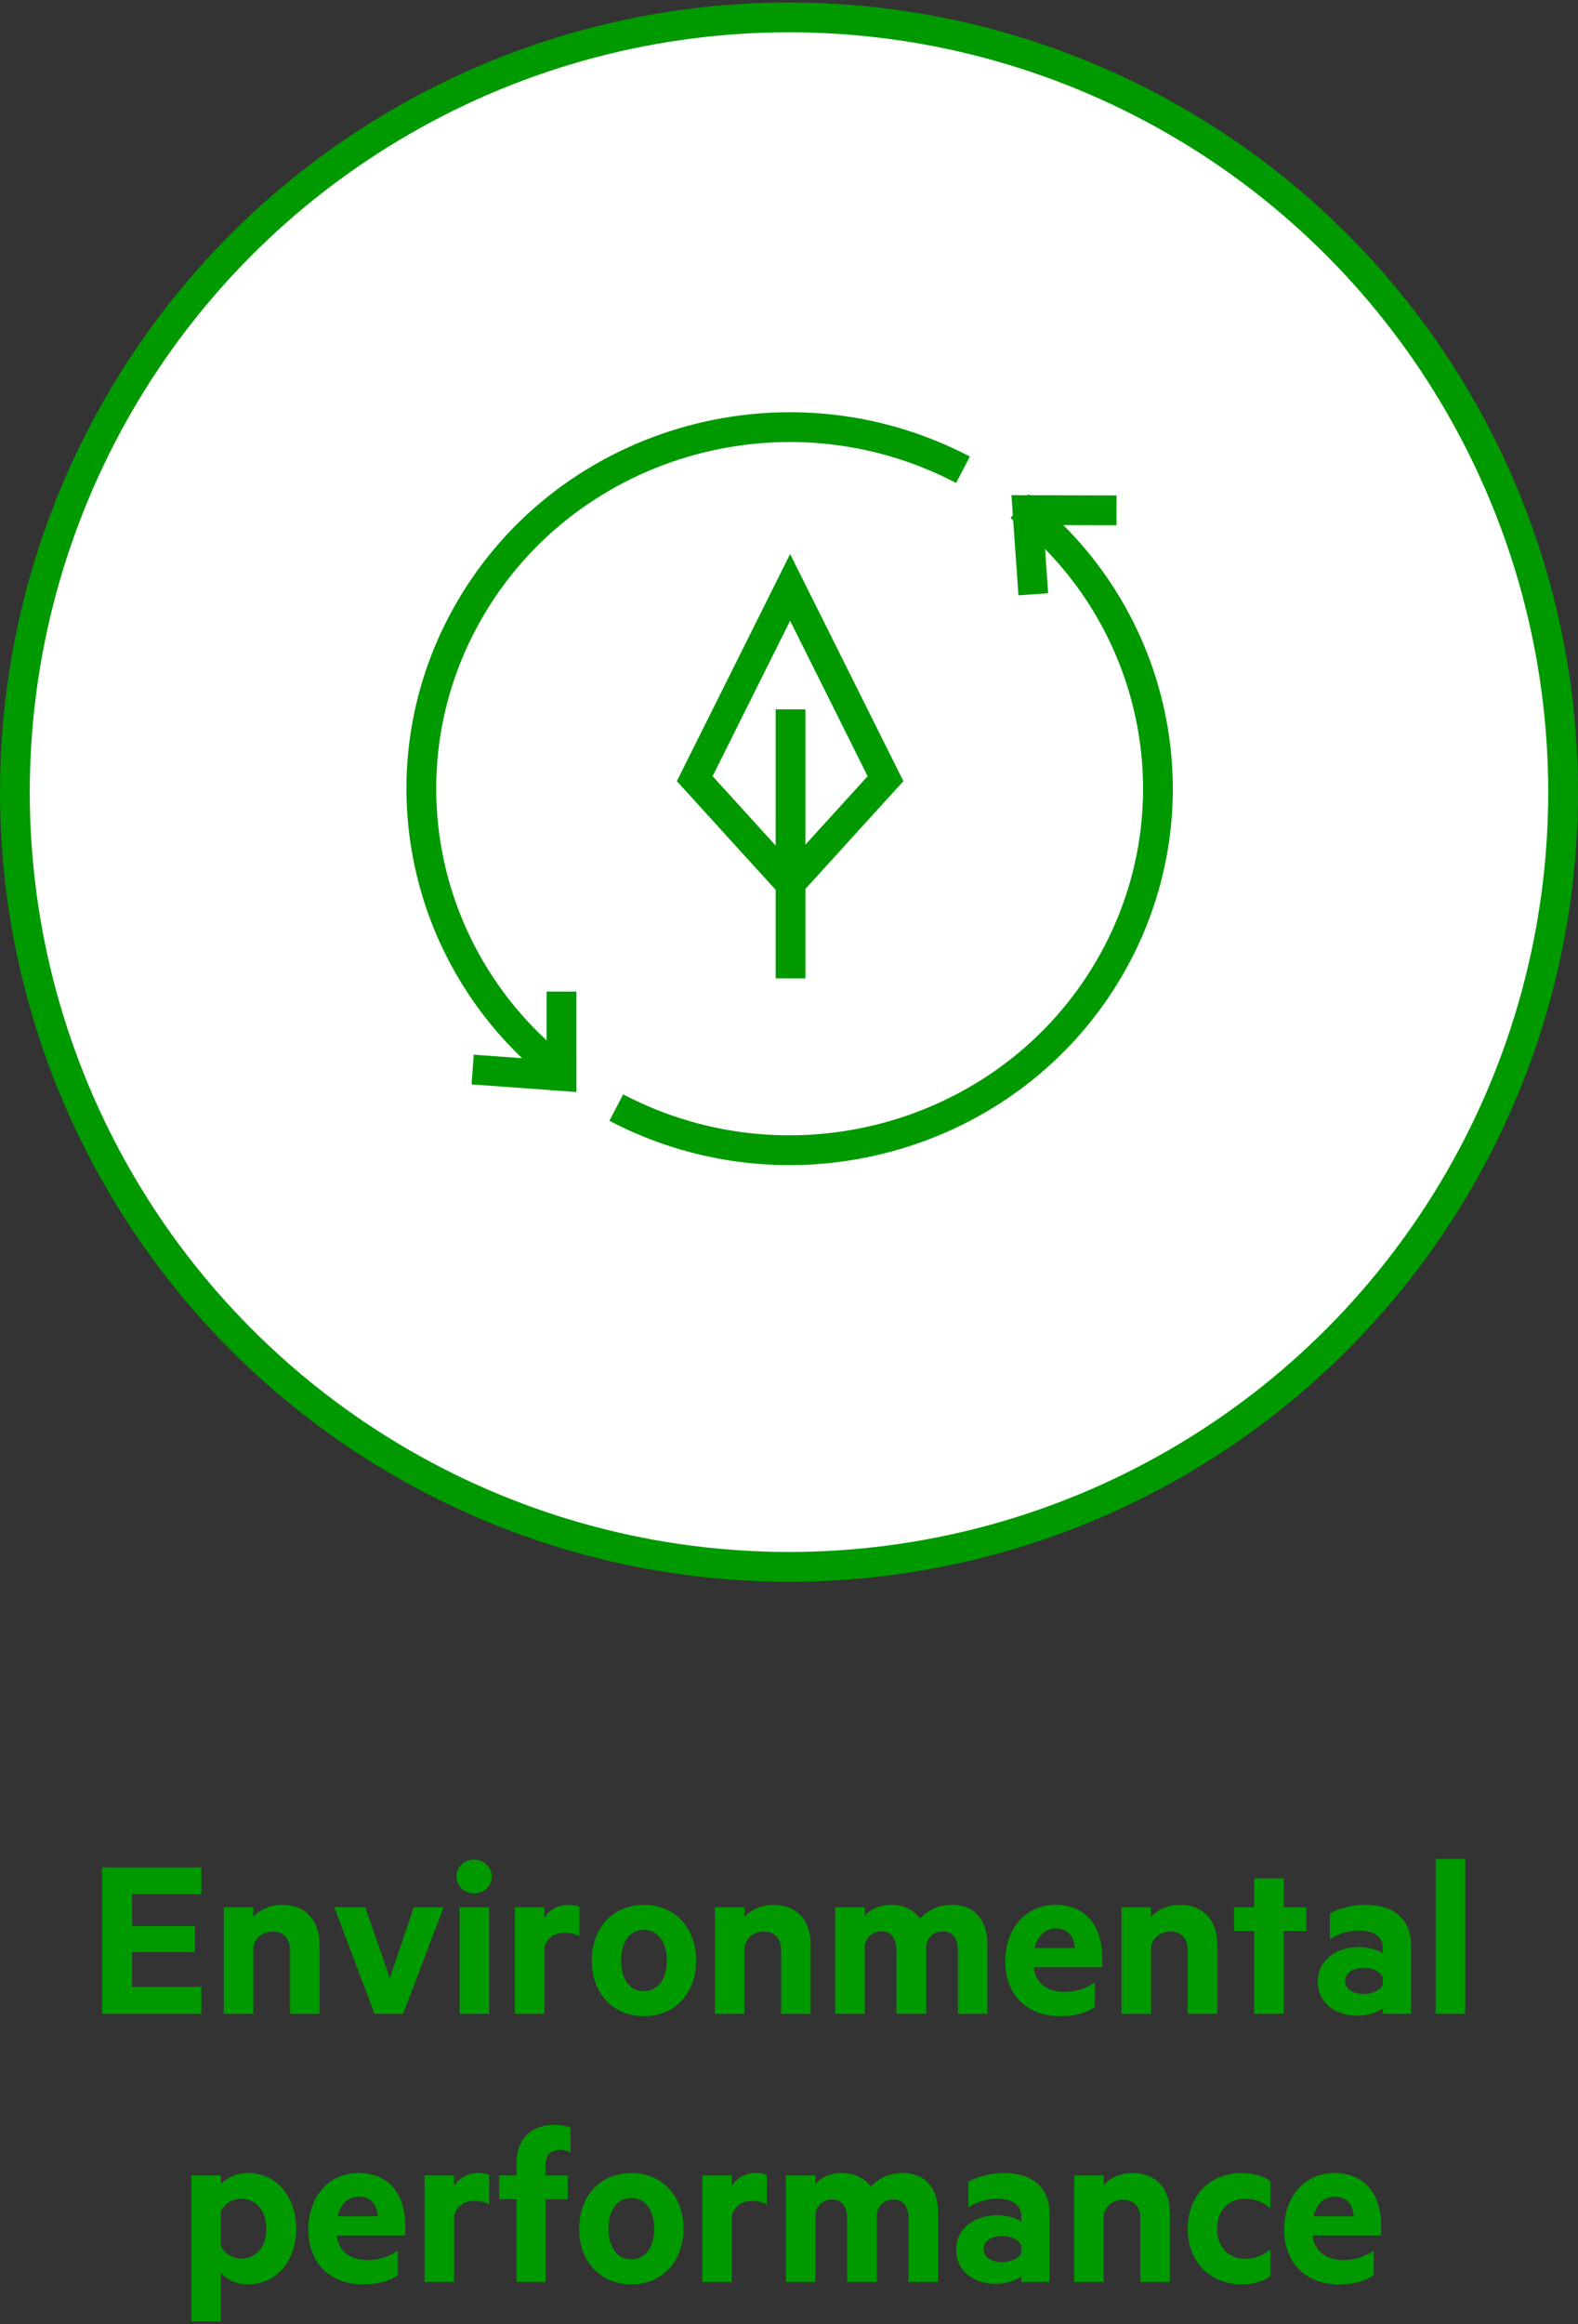 <?xml version="1.0" encoding="UTF-8"?>
<svg xmlns="http://www.w3.org/2000/svg" xmlns:xlink="http://www.w3.org/1999/xlink" width="106px" height="156px" viewBox="0 0 106 156">
  <rect x="0" y="0" width="106" height="156" fill="#333333" stroke="none"/>
  <!-- Generator: Sketch 53.1 (72631) - https://sketchapp.com -->
  <title>WCM_ResultsVusinessModel_6</title>
  <desc>Created with Sketch.</desc>
  <g id="01---Landingspage" stroke="none" stroke-width="1" fill="none" fill-rule="evenodd">
    <g id="04-copy" transform="translate(-1085, -518)">
      <g id="kapitaal-fill" transform="translate(250, 265)">
        <g id="Group-11" transform="translate(0, 0.5)">
          <g id="Group-30" transform="translate(1, 253)">
            <g id="Items" transform="translate(0, 0.669)">
              <g id="6" transform="translate(835, 0)">
                <g id="Group-3">
                  <circle id="Oval-Copy-3" stroke="#009900" stroke-width="2" fill="#FFFFFF" fill-rule="nonzero" cx="52" cy="52" r="52"></circle>
                  <g id="Group-4" transform="translate(26, 27)">
                    <g id="Group-26" transform="translate(0.5, 0.5)" fill="#009900" fill-rule="nonzero">
                      <path d="M10.996,42.776 L9.625,44.233 C9.155,43.79 8.768,43.437 8.463,43.173 C8.057,42.82 7.663,42.455 7.282,42.078 C-0.623,34.275 -2.524,22.226 2.838,12.369 C9.534,0.065 25.117,-4.585 37.651,1.975 L36.724,3.747 C25.153,-2.309 10.766,1.984 4.595,13.325 C-0.338,22.392 1.41,33.472 8.687,40.655 C9.038,41.002 9.401,41.338 9.775,41.663 C10.102,41.947 10.508,42.317 10.996,42.776 Z" id="Path"></path>
                      <path d="M40.385,6.109 L41.579,4.504 C41.774,4.65 42.031,4.858 42.356,5.131 C51.413,12.783 53.952,25.683 48.248,36.167 C41.555,48.471 25.971,53.12 13.435,46.559 L14.363,44.787 C25.935,50.844 40.322,46.551 46.491,35.211 C51.738,25.567 49.403,13.703 41.065,6.659 C40.77,6.41 40.542,6.225 40.385,6.109 Z" id="Path"></path>
                      <polygon id="Path" transform="translate(8.057, 41.047) rotate(7) translate(-8.057, -41.047) " points="9.386 42.326 8.826 37.771 10.811 37.527 11.633 44.217 4.58 44.567 4.481 42.569"></polygon>
                      <polygon id="Path" transform="translate(43.847, 7.92) rotate(-177) translate(-43.847, -7.92) " points="44.616 4.644 46.601 4.4 47.423 11.09 40.37 11.44 40.271 9.442 45.175 9.199"></polygon>
                    </g>
                    <g id="Group-7" transform="translate(18.5, 10)">
                      <polygon id="Fill-1" points="0.685 13.34 7.093 20.383 13.5 13.34 7.093 0.5"></polygon>
                      <g id="Group-6" transform="translate(0.5, 1)" fill="#009900" fill-rule="nonzero">
                        <path d="M7.075,2.497 L1.869,12.93 L7.075,18.654 L12.282,12.93 L7.075,2.497 Z M7.075,21.626 L-0.533,13.263 L7.075,-1.982 L14.683,13.263 L7.075,21.626 Z" id="Stroke-2"></path>
                        <polygon id="Stroke-4" points="6.104 8.442 8.104 8.442 8.104 26.5 6.104 26.5"></polygon>
                      </g>
                    </g>
                  </g>
                </g>
                <path d="M12.528,124.176 L12.528,125.968 L7.872,125.968 L7.872,128.112 L12.096,128.112 L12.096,129.856 L7.872,129.856 L7.872,132.192 L12.528,132.192 L12.528,134 L5.856,134 L5.856,124.176 L12.528,124.176 Z M14.032,126.848 L16.016,126.848 L16.016,127.504 C16.4,127.056 17.104,126.688 17.936,126.688 C19.552,126.688 20.464,127.744 20.464,129.328 L20.464,134 L18.48,134 L18.48,129.744 C18.48,128.992 18.096,128.48 17.312,128.48 C16.704,128.48 16.176,128.848 16.016,129.472 L16.016,134 L14.032,134 L14.032,126.848 Z M24.16,134 L21.456,126.848 L23.536,126.848 L25.184,131.6 L26.8,126.848 L28.8,126.848 L26.08,134 L24.16,134 Z M31.856,134 L29.872,134 L29.872,126.848 L31.856,126.848 L31.856,134 Z M32.032,124.784 C32.032,125.456 31.472,125.92 30.848,125.92 C30.224,125.92 29.664,125.456 29.664,124.784 C29.664,124.128 30.224,123.648 30.848,123.648 C31.472,123.648 32.032,124.128 32.032,124.784 Z M37.92,126.816 L37.92,128.8 C37.648,128.64 37.296,128.56 36.928,128.56 C36.256,128.56 35.712,128.912 35.568,129.568 L35.568,134 L33.584,134 L33.584,126.848 L35.568,126.848 L35.568,127.552 C35.872,127.04 36.464,126.688 37.168,126.688 C37.504,126.688 37.808,126.752 37.92,126.816 Z M45.76,130.432 C45.76,132.624 44.336,134.16 42.256,134.16 C40.176,134.16 38.752,132.624 38.752,130.432 C38.752,128.224 40.176,126.688 42.256,126.688 C44.336,126.688 45.76,128.224 45.76,130.432 Z M43.792,130.432 C43.792,129.232 43.248,128.368 42.256,128.368 C41.264,128.368 40.72,129.232 40.72,130.432 C40.72,131.616 41.264,132.48 42.256,132.48 C43.248,132.48 43.792,131.616 43.792,130.432 Z M47.024,126.848 L49.008,126.848 L49.008,127.504 C49.392,127.056 50.096,126.688 50.928,126.688 C52.544,126.688 53.456,127.744 53.456,129.328 L53.456,134 L51.472,134 L51.472,129.744 C51.472,128.992 51.088,128.48 50.304,128.48 C49.696,128.48 49.168,128.848 49.008,129.472 L49.008,134 L47.024,134 L47.024,126.848 Z M60.816,127.6 C61.28,127.088 61.968,126.688 62.976,126.688 C64.448,126.688 65.328,127.712 65.328,129.328 L65.328,134 L63.344,134 L63.344,129.744 C63.344,128.976 63.008,128.464 62.32,128.464 C61.808,128.464 61.344,128.784 61.216,129.392 L61.216,134 L59.216,134 L59.216,129.744 C59.216,128.976 58.896,128.464 58.208,128.464 C57.696,128.464 57.216,128.784 57.088,129.392 L57.088,134 L55.104,134 L55.104,126.848 L57.088,126.848 L57.088,127.44 C57.44,126.992 58.096,126.688 58.896,126.688 C59.744,126.688 60.416,127.072 60.816,127.6 Z M73.04,130.88 L68.432,130.88 C68.592,132.048 69.44,132.528 70.496,132.528 C71.28,132.528 71.84,132.352 72.544,131.904 L72.544,133.536 C71.952,133.968 71.152,134.16 70.192,134.16 C68.016,134.16 66.528,132.752 66.528,130.48 C66.528,128.24 67.936,126.688 69.888,126.688 C71.968,126.688 73.04,128.128 73.04,130.24 L73.04,130.88 Z M69.936,128.272 C69.28,128.272 68.72,128.688 68.496,129.584 L71.2,129.584 C71.152,128.816 70.72,128.272 69.936,128.272 Z M74.336,126.848 L76.32,126.848 L76.32,127.504 C76.704,127.056 77.408,126.688 78.24,126.688 C79.856,126.688 80.768,127.744 80.768,129.328 L80.768,134 L78.784,134 L78.784,129.744 C78.784,128.992 78.4,128.48 77.616,128.48 C77.008,128.48 76.48,128.848 76.32,129.472 L76.32,134 L74.336,134 L74.336,126.848 Z M85.232,134 L83.248,134 L83.248,128.448 L81.888,128.448 L81.888,126.848 L83.248,126.848 L83.248,124.912 L85.232,124.912 L85.232,126.848 L86.752,126.848 L86.752,128.448 L85.232,128.448 L85.232,134 Z M91.888,129.936 L91.888,129.536 C91.888,128.848 91.296,128.416 90.288,128.416 C89.568,128.416 88.896,128.624 88.336,128.992 L88.336,127.28 C88.848,126.96 89.776,126.688 90.72,126.688 C92.688,126.688 93.792,127.696 93.792,129.44 L93.792,134 L91.888,134 L91.888,133.616 C91.648,133.856 90.944,134.128 90.16,134.128 C88.72,134.128 87.52,133.296 87.52,131.808 C87.52,130.448 88.72,129.52 90.288,129.52 C90.912,129.52 91.6,129.728 91.888,129.936 Z M91.888,132.048 L91.888,131.536 C91.712,131.152 91.184,130.912 90.624,130.912 C90,130.912 89.36,131.184 89.36,131.792 C89.36,132.416 90,132.672 90.624,132.672 C91.184,132.672 91.712,132.432 91.888,132.048 Z M97.424,134 L95.44,134 L95.44,123.6 L97.424,123.6 L97.424,134 Z M13.84,154.64 L11.856,154.64 L11.856,144.848 L13.84,144.848 L13.84,145.44 C14.16,145.056 14.864,144.688 15.632,144.688 C17.712,144.688 18.896,146.416 18.896,148.432 C18.896,150.448 17.712,152.16 15.632,152.16 C14.864,152.16 14.16,151.792 13.84,151.408 L13.84,154.64 Z M13.84,147.248 L13.84,149.6 C14.08,150.096 14.608,150.432 15.184,150.432 C16.256,150.432 16.896,149.568 16.896,148.432 C16.896,147.28 16.256,146.416 15.184,146.416 C14.592,146.416 14.08,146.768 13.84,147.248 Z M26.224,148.88 L21.616,148.88 C21.776,150.048 22.624,150.528 23.68,150.528 C24.464,150.528 25.024,150.352 25.728,149.904 L25.728,151.536 C25.136,151.968 24.336,152.16 23.376,152.16 C21.2,152.16 19.712,150.752 19.712,148.48 C19.712,146.24 21.12,144.688 23.072,144.688 C25.152,144.688 26.224,146.128 26.224,148.24 L26.224,148.88 Z M23.12,146.272 C22.464,146.272 21.904,146.688 21.68,147.584 L24.384,147.584 C24.336,146.816 23.904,146.272 23.12,146.272 Z M31.856,144.816 L31.856,146.8 C31.584,146.64 31.232,146.56 30.864,146.56 C30.192,146.56 29.648,146.912 29.504,147.568 L29.504,152 L27.52,152 L27.52,144.848 L29.504,144.848 L29.504,145.552 C29.808,145.04 30.4,144.688 31.104,144.688 C31.44,144.688 31.744,144.752 31.856,144.816 Z M37.328,141.648 L37.328,143.328 C37.12,143.184 36.864,143.136 36.624,143.136 C36.016,143.136 35.648,143.472 35.648,144.128 L35.648,144.848 L37.136,144.848 L37.136,146.448 L35.648,146.448 L35.648,152 L33.696,152 L33.696,146.448 L32.528,146.448 L32.528,144.848 L33.696,144.848 L33.696,144 C33.696,142.384 34.704,141.456 36.224,141.456 C36.688,141.456 37.04,141.52 37.328,141.648 Z M44.912,148.432 C44.912,150.624 43.488,152.16 41.408,152.16 C39.328,152.16 37.904,150.624 37.904,148.432 C37.904,146.224 39.328,144.688 41.408,144.688 C43.488,144.688 44.912,146.224 44.912,148.432 Z M42.944,148.432 C42.944,147.232 42.4,146.368 41.408,146.368 C40.416,146.368 39.872,147.232 39.872,148.432 C39.872,149.616 40.416,150.48 41.408,150.48 C42.4,150.48 42.944,149.616 42.944,148.432 Z M50.512,144.816 L50.512,146.8 C50.24,146.64 49.888,146.56 49.52,146.56 C48.848,146.56 48.304,146.912 48.16,147.568 L48.16,152 L46.176,152 L46.176,144.848 L48.16,144.848 L48.16,145.552 C48.464,145.04 49.056,144.688 49.76,144.688 C50.096,144.688 50.4,144.752 50.512,144.816 Z M57.504,145.6 C57.968,145.088 58.656,144.688 59.664,144.688 C61.136,144.688 62.016,145.712 62.016,147.328 L62.016,152 L60.032,152 L60.032,147.744 C60.032,146.976 59.696,146.464 59.008,146.464 C58.496,146.464 58.032,146.784 57.904,147.392 L57.904,152 L55.904,152 L55.904,147.744 C55.904,146.976 55.584,146.464 54.896,146.464 C54.384,146.464 53.904,146.784 53.776,147.392 L53.776,152 L51.792,152 L51.792,144.848 L53.776,144.848 L53.776,145.44 C54.128,144.992 54.784,144.688 55.584,144.688 C56.432,144.688 57.104,145.072 57.504,145.6 Z M67.6,147.936 L67.6,147.536 C67.6,146.848 67.008,146.416 66,146.416 C65.28,146.416 64.608,146.624 64.048,146.992 L64.048,145.28 C64.56,144.96 65.488,144.688 66.432,144.688 C68.4,144.688 69.504,145.696 69.504,147.44 L69.504,152 L67.6,152 L67.6,151.616 C67.36,151.856 66.656,152.128 65.872,152.128 C64.432,152.128 63.232,151.296 63.232,149.808 C63.232,148.448 64.432,147.52 66,147.52 C66.624,147.52 67.312,147.728 67.6,147.936 Z M67.6,150.048 L67.6,149.536 C67.424,149.152 66.896,148.912 66.336,148.912 C65.712,148.912 65.072,149.184 65.072,149.792 C65.072,150.416 65.712,150.672 66.336,150.672 C66.896,150.672 67.424,150.432 67.6,150.048 Z M71.152,144.848 L73.136,144.848 L73.136,145.504 C73.52,145.056 74.224,144.688 75.056,144.688 C76.672,144.688 77.584,145.744 77.584,147.328 L77.584,152 L75.6,152 L75.6,147.744 C75.6,146.992 75.216,146.48 74.432,146.48 C73.824,146.48 73.296,146.848 73.136,147.472 L73.136,152 L71.152,152 L71.152,144.848 Z M78.784,148.432 C78.784,146.128 80.368,144.688 82.4,144.688 C83.12,144.688 83.824,144.848 84.336,145.248 L84.336,147.056 C83.856,146.624 83.28,146.416 82.64,146.416 C81.584,146.416 80.752,147.152 80.752,148.432 C80.752,149.696 81.584,150.448 82.64,150.448 C83.28,150.448 83.856,150.224 84.336,149.808 L84.336,151.6 C83.824,152 83.12,152.16 82.4,152.16 C80.368,152.16 78.784,150.72 78.784,148.432 Z M91.776,148.88 L87.168,148.88 C87.328,150.048 88.176,150.528 89.232,150.528 C90.016,150.528 90.576,150.352 91.28,149.904 L91.28,151.536 C90.688,151.968 89.888,152.16 88.928,152.16 C86.752,152.16 85.264,150.752 85.264,148.48 C85.264,146.24 86.672,144.688 88.624,144.688 C90.704,144.688 91.776,146.128 91.776,148.24 L91.776,148.88 Z M88.672,146.272 C88.016,146.272 87.456,146.688 87.232,147.584 L89.936,147.584 C89.888,146.816 89.456,146.272 88.672,146.272 Z" id="Environmentalperformance" fill="#009900" fill-rule="nonzero"></path>
              </g>
            </g>
          </g>
        </g>
      </g>
    </g>
  </g>
</svg>
